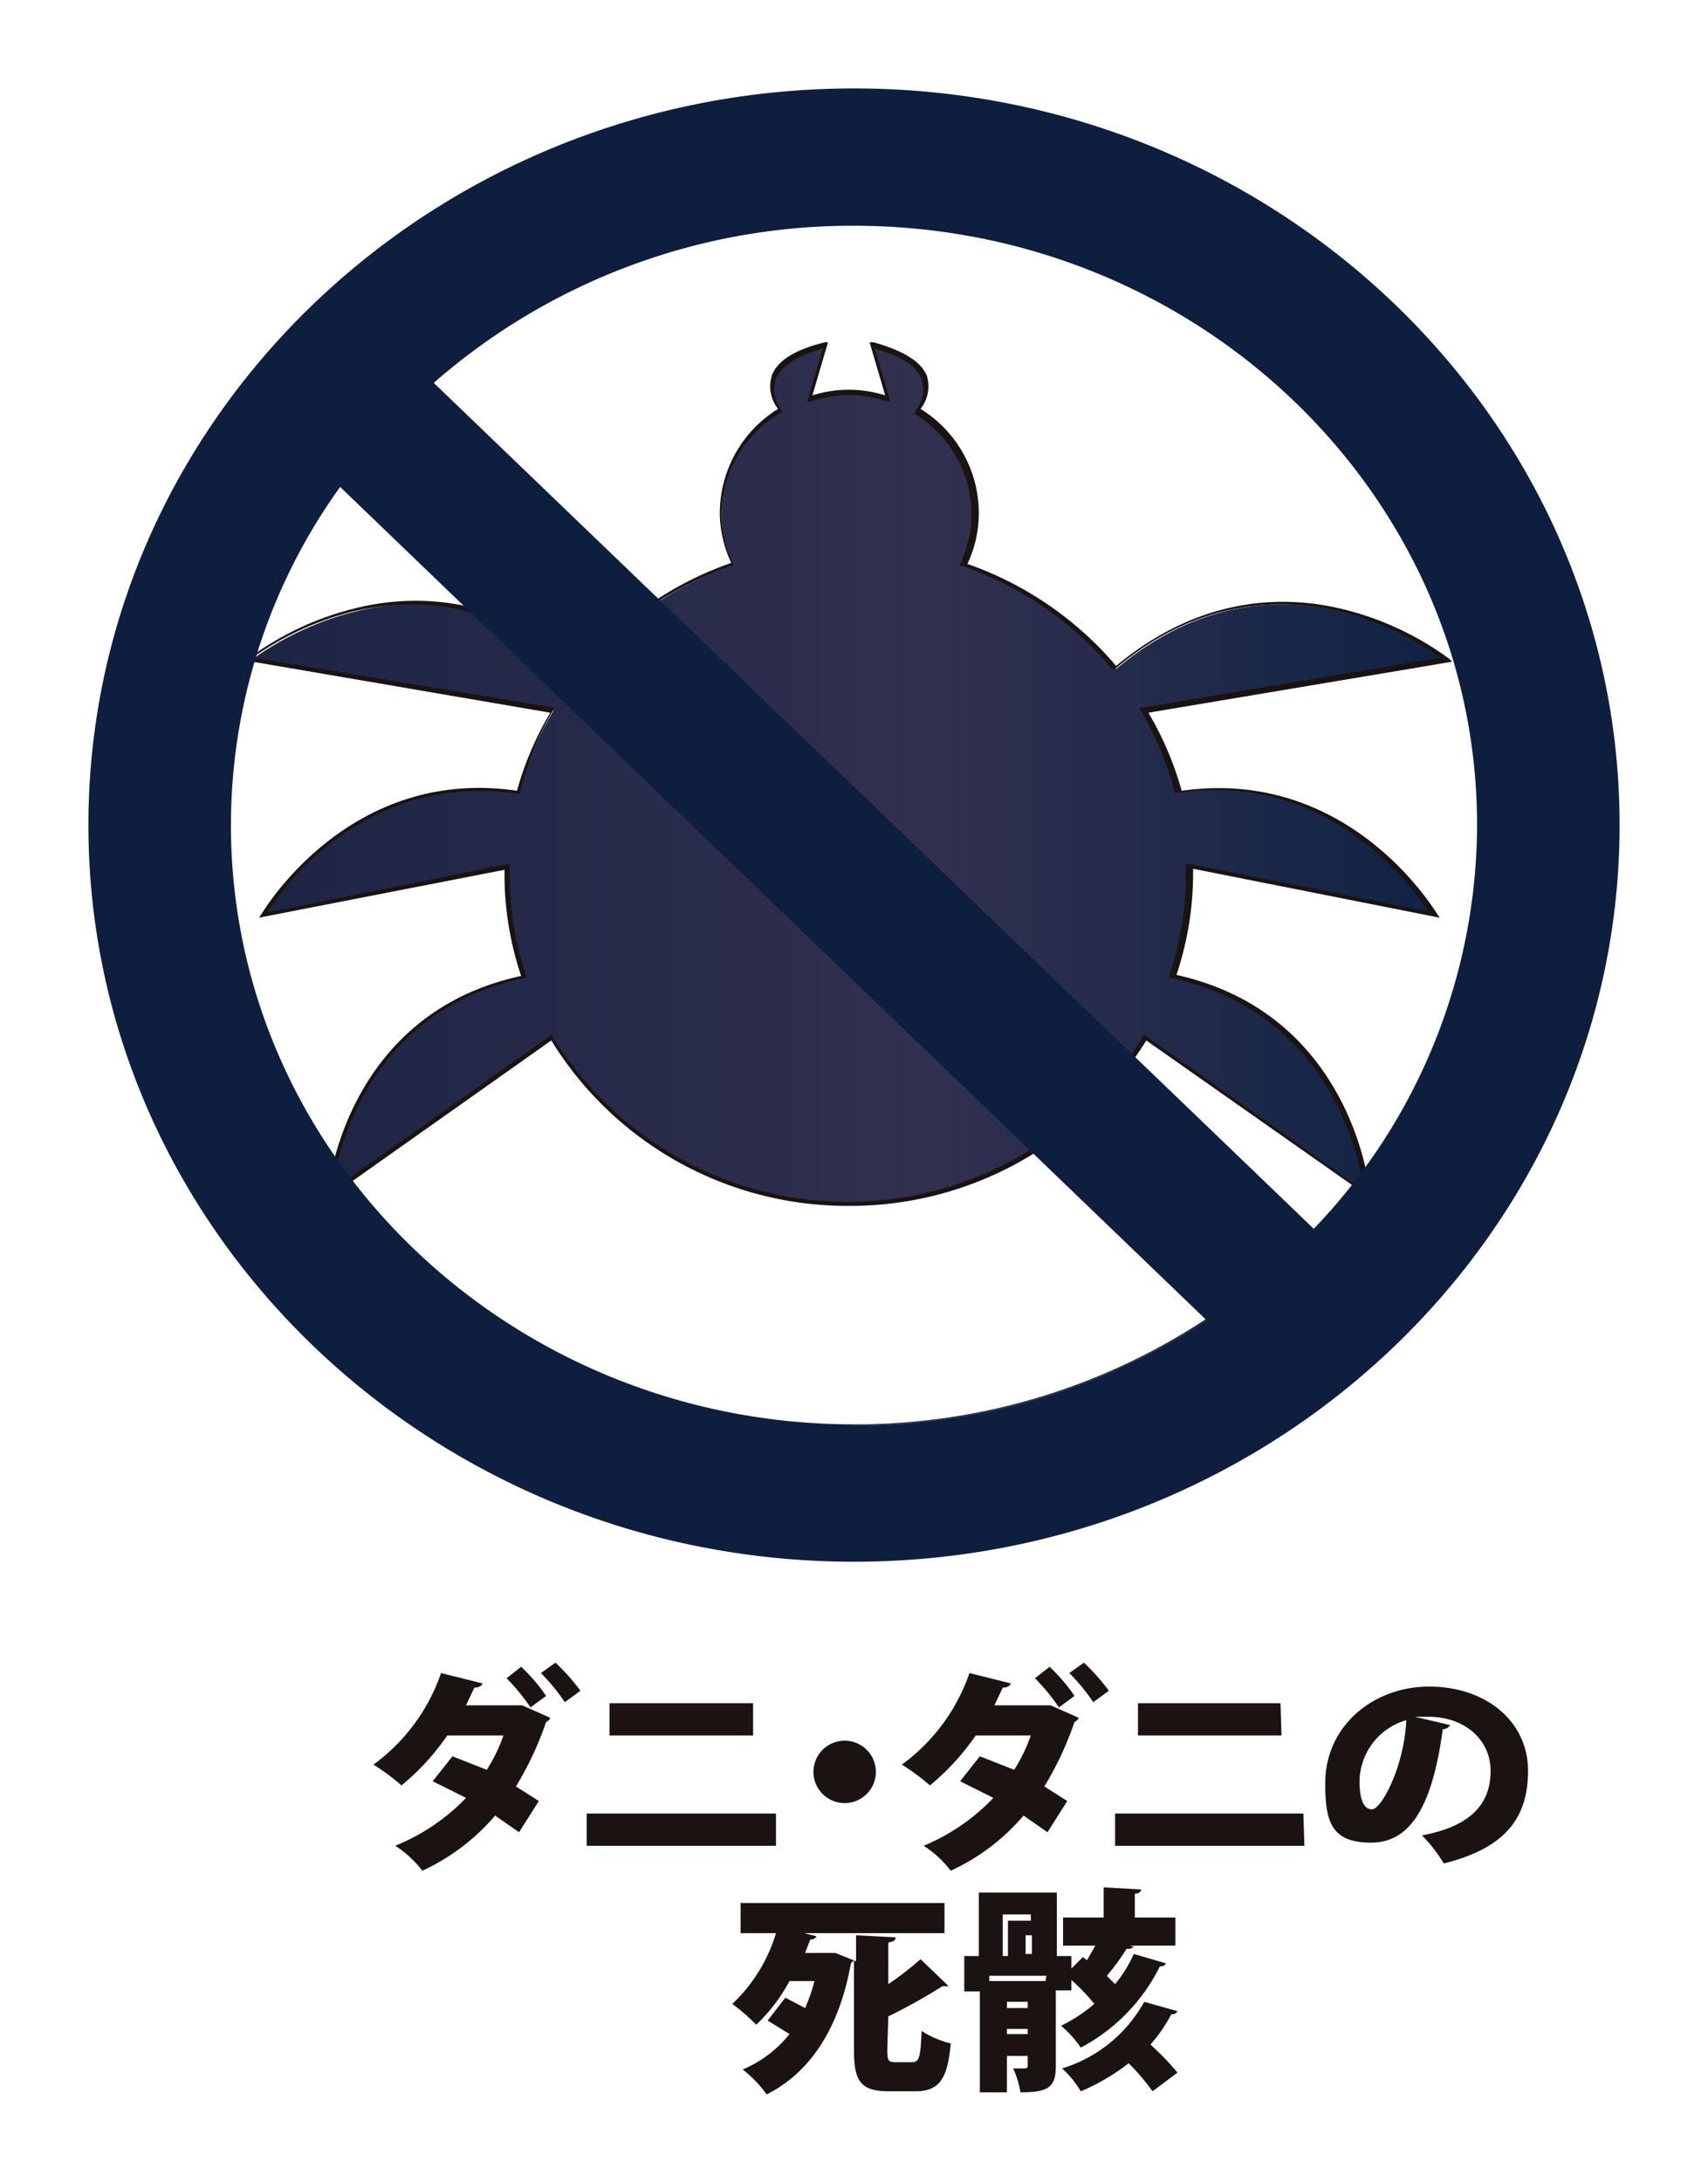 <svg id="Layer_1" data-name="Layer 1" xmlns="http://www.w3.org/2000/svg" xmlns:xlink="http://www.w3.org/1999/xlink" preserveAspectRatio="none" viewBox="0 0 164.2 209.7">
  <defs>
    <style>
      .cls-1 {
        fill: none;
      }

      .cls-2 {
        clip-path: url(#clip-path);
      }

      .cls-3 {
        fill: url(#linear-gradient);
      }

      .cls-4 {
        clip-path: url(#clip-path-2);
      }

      .cls-5 {
        fill: #1a1311;
      }

      .cls-6 {
        fill: #0e1e3e;
      }
    </style>
    <clipPath id="clip-path">
      <path class="cls-1" d="M85.4,38.3a11.6,11.6,0,0,0-7.5,0l1.5-5.1c-6.1,1.6-5.6,4.4-4.3,6.3a11.6,11.6,0,0,0-5.7,9.9,11.3,11.3,0,0,0,1.1,4.9A32.9,32.9,0,0,0,56,64.3c-16-13.6-31.9-.8-31.9-.8l29.1,4.8a30.7,30.7,0,0,0-3.3,7.8C33.4,73.6,25.3,87.9,25.3,87.9l23.5-4.7c0,.3,0,.5,0,.8a30.4,30.4,0,0,0,1.6,9.8C33,97.6,31.7,114.8,31.7,114.8L53.1,99.7a33.5,33.5,0,0,0,57.1,0l21.4,15.1s-1.3-17.2-18.7-20.9a30.4,30.4,0,0,0,1.6-9.8c0-.3,0-.5,0-.8L138,87.9s-8.1-14.3-24.6-11.8a30.7,30.7,0,0,0-3.3-7.8l29.1-4.8s-15.9-12.7-31.9.8a32.9,32.9,0,0,0-14.5-9.9,11.3,11.3,0,0,0,1.1-4.9,11.6,11.6,0,0,0-5.7-9.9c1.3-1.9,1.8-4.7-4.3-6.3Z"/>
    </clipPath>
    <linearGradient id="linear-gradient" y1="209.74" x2="1" y2="209.74" gradientTransform="matrix(115.02, 0, 0, -115.02, 24.12, 24200.1)" gradientUnits="userSpaceOnUse">
      <stop offset="0" stop-color="#1c2444"/>
      <stop offset="0.57" stop-color="#31304f"/>
      <stop offset="0.99" stop-color="#102345"/>
      <stop offset="1" stop-color="#102345"/>
    </linearGradient>
    <clipPath id="clip-path-2">
      <rect class="cls-1" width="164.2" height="209.74"/>
    </clipPath>
  </defs>
  <title>5182f3ac-cde5-42f5-a41d-ceb968ca15b0</title>
  <g class="cls-2">
    <rect class="cls-3" x="24.1" y="33.2" width="115" height="82.48"/>
  </g>
  <g class="cls-4">
    <path class="cls-5" d="M81.6,115.9A33.4,33.4,0,0,1,53,100L31.5,115.2v-.4c0-.2,1.5-17.3,18.6-21a30.6,30.6,0,0,1-1.6-9.7c0-.2,0-.3,0-.5h0L24.9,88.2l.2-.3c.1-.1,8.3-14.3,24.6-11.9a30.9,30.9,0,0,1,3.2-7.5L23.7,63.5l.3-.3a28.8,28.8,0,0,1,10-4.7c5.5-1.4,13.7-1.5,22,5.4a33.1,33.1,0,0,1,14.3-9.8,11.4,11.4,0,0,1-1.1-4.8,11.8,11.8,0,0,1,5.6-10,3.5,3.5,0,0,1-.6-3.2c.5-1.4,2.2-2.5,5.1-3.2h.3L78.1,38a11.6,11.6,0,0,1,7,0l-1.5-5.1H84c2.8.8,4.5,1.8,5.1,3.2a3.5,3.5,0,0,1-.6,3.2,11.8,11.8,0,0,1,5.6,10A11.4,11.4,0,0,1,93,54.2,33.1,33.1,0,0,1,107.3,64c8.3-6.9,16.5-6.8,22-5.4a28.8,28.8,0,0,1,10,4.7l.3.3-29.2,4.9a31,31,0,0,1,3.2,7.5c16.3-2.3,24.5,11.8,24.6,11.9l.2.3-23.7-4.7h0c0,.2,0,.3,0,.5a30.7,30.7,0,0,1-1.6,9.7c17.1,3.8,18.6,20.9,18.6,21v.4L110.2,100a33.4,33.4,0,0,1-28.6,15.9M53.1,99.4v.2a33.3,33.3,0,0,0,56.8,0v-.2l21.2,15c-.3-2.6-2.9-17-18.5-20.4h-.2v-.2a30.3,30.3,0,0,0,1.6-9.8c0-.2,0-.3,0-.4V83h.2l23.1,4.6c-1.4-2.2-9.5-13.6-24.2-11.4h-.2v-.2a30.6,30.6,0,0,0-3.3-7.8v-.2h.3l28.6-4.8a28.9,28.9,0,0,0-9.5-4.4c-5.4-1.3-13.6-1.5-21.8,5.5h-.3a32.7,32.7,0,0,0-14.4-9.9h-.2v-.2a11.1,11.1,0,0,0,1.1-4.8,11.4,11.4,0,0,0-5.6-9.7H88v-.2a3.3,3.3,0,0,0,.6-3.1c-.5-1.2-2-2.2-4.5-2.9l1.5,5.1h-.3a11.4,11.4,0,0,0-7.4,0h-.3l1.5-5.1c-2.5.7-4,1.7-4.5,2.9a3.3,3.3,0,0,0,.6,3.1v.2h-.2a11.4,11.4,0,0,0-5.6,9.7,11.1,11.1,0,0,0,1.1,4.8v.2h-.2a32.7,32.7,0,0,0-14.4,9.9h-.3c-8.2-6.9-16.4-6.8-21.8-5.5a28.9,28.9,0,0,0-9.5,4.4l28.9,4.8v.2A30.6,30.6,0,0,0,50,76.1v.2h-.2C35.1,74.1,27,85.5,25.7,87.7L49,83v.6c0,.1,0,.3,0,.4a30.3,30.3,0,0,0,1.6,9.8V94h-.2c-15.6,3.3-18.1,17.7-18.5,20.4Z"/>
    <path class="cls-6" d="M155.5,79.3c0-38.9-32.9-70.6-73.4-70.6S8.7,40.4,8.7,79.3s32.9,70.6,73.4,70.6,73.4-31.7,73.4-70.6M82.1,21.5c33.1,0,60.1,25.9,60.1,57.8a56.4,56.4,0,0,1-15.9,39.1L41.4,36.8A61.2,61.2,0,0,1,82.1,21.5M22,79.3A55.9,55.9,0,0,1,32.6,46.5l83.5,80.3a61.4,61.4,0,0,1-34.1,10.2C49,137.1,22,111.2,22,79.3"/>
    <path class="cls-6" d="M82.1,150.1c-40.6,0-73.6-31.8-73.6-70.8S41.5,8.5,82.1,8.5s73.6,31.8,73.6,70.8-33,70.8-73.6,70.8m0-141.2C41.7,8.9,8.9,40.5,8.9,79.3s32.9,70.4,73.2,70.4,73.2-31.6,73.2-70.4S122.5,8.9,82.1,8.9m0,128.4c-33.2,0-60.3-26-60.3-58A56,56,0,0,1,32.5,46.4v-.2l83.8,80.6h-.2a61.5,61.5,0,0,1-34.2,10.2M32.7,46.8A55.7,55.7,0,0,0,22.2,79.3c0,31.8,26.9,57.6,59.9,57.6a61.2,61.2,0,0,0,33.8-10.1Zm93.6,71.9L41.1,36.8h.1A61.4,61.4,0,0,1,82.1,21.3c33.2,0,60.3,26,60.3,58a56.6,56.6,0,0,1-16,39.3ZM41.7,36.8l84.6,81.3A56.2,56.2,0,0,0,142,79.3c0-31.8-26.9-57.6-59.9-57.6A61,61,0,0,0,41.7,36.8"/>
    <path class="cls-5" d="M52.9,165.1a.7.7,0,0,1-.4.4,31.3,31.3,0,0,1-2.9,6.2l2.2,1.4-1.9,3-2.3-1.6a20.4,20.4,0,0,1-7,5.3,10.4,10.4,0,0,0-2.6-2.4,19.7,19.7,0,0,0,6.8-4.6l-3.2-1.6,1.9-2.4,3.3,1.3a16.1,16.1,0,0,0,1.6-3.3H43a23.2,23.2,0,0,1-4.4,4.8,20.8,20.8,0,0,0-2.7-2,18.2,18.2,0,0,0,6.5-8.8l4,1c-.1.2-.3.4-.8.4l-.8,1.7h5.4Zm-2.8-4.9a16.4,16.4,0,0,1,2.4,2.8L51,164.1a20.1,20.1,0,0,0-2.3-2.8Zm3.3-.4a19.6,19.6,0,0,1,2.4,2.7l-1.5,1.1a19.1,19.1,0,0,0-2.3-2.8Z"/>
    <path class="cls-5" d="M74.6,177.4H56.4v-3.1H74.6Zm-2.2-10.6H58.6v-3.1H72.4Z"/>
    <path class="cls-5" d="M84.2,170.2a3,3,0,1,1-3-2.9,3,3,0,0,1,3,2.9"/>
    <path class="cls-5" d="M103.7,165.1a.7.7,0,0,1-.4.4,31.3,31.3,0,0,1-2.9,6.2l2.2,1.4-1.9,3-2.3-1.6a20.4,20.4,0,0,1-7,5.3,10.4,10.4,0,0,0-2.6-2.4,19.7,19.7,0,0,0,6.7-4.6l-3.2-1.6,1.9-2.4,3.3,1.3a16.1,16.1,0,0,0,1.6-3.3H93.8a23.2,23.2,0,0,1-4.4,4.8,20.8,20.8,0,0,0-2.7-2,18.2,18.2,0,0,0,6.5-8.8l4,1c-.1.2-.3.4-.8.4l-.8,1.7H101Zm-2.8-4.9a16.4,16.4,0,0,1,2.4,2.8l-1.5,1.1a19.9,19.9,0,0,0-2.3-2.8Zm3.3-.4a19.6,19.6,0,0,1,2.4,2.7l-1.5,1.1a19.1,19.1,0,0,0-2.3-2.8Z"/>
    <path class="cls-5" d="M125.4,177.4H107.2v-3.1h18.1Zm-2.2-10.6H109.4v-3.1h13.7Z"/>
    <path class="cls-5" d="M139.4,165.8a.8.8,0,0,1-.7.4c-1,7.4-3.1,10.9-6.9,10.9s-4.4-2-4.4-5.7c0-5.5,4.6-9.3,10-9.3s9.5,3.3,9.5,8.1-2.5,7.5-8.1,8.9a14.3,14.3,0,0,0-2.1-2.7c4.9-.9,6.6-3.2,6.6-6.2s-2.5-5.2-6-5.2h-1.3Zm-4.1-.5a6.2,6.2,0,0,0-4.6,5.9c0,1.5.3,2.7,1.2,2.7s3.1-4.1,3.3-8.6"/>
    <path class="cls-5" d="M85.3,197c0,1,.1,1.2.7,1.2h1.7c.7,0,.8-.6.9-3a9.4,9.4,0,0,0,2.8,1.2c-.3,3.4-1.1,4.6-3.4,4.6H85.5c-2.7,0-3.4-.9-3.4-3.9v-8.7l-.3.3c-1.1,6.2-3.9,10.5-8.1,12.6a11.7,11.7,0,0,0-2.3-2.4,11.4,11.4,0,0,0,4.5-3.4l-2.1-1.3,1.7-2.2,1.9,1a16.8,16.8,0,0,0,.9-2.6H75.9a16.4,16.4,0,0,1-3.2,4.2,18.7,18.7,0,0,0-2.3-2,15.4,15.4,0,0,0,4.2-6.8H71.2v-2.9H90.8v2.9H77.3l1.2.3a.6.6,0,0,1-.6.3l-.5,1.3h2.9l2,.8v-2.5l3.8.2c0,.3-.2.4-.7.5v4a31.2,31.2,0,0,0,3.1-2.4l2.7,2.6h-.6a56.1,56.1,0,0,1-5.2,2.9Z"/>
    <path class="cls-5" d="M109,187.1a.8.8,0,0,1-.7.2,19.5,19.5,0,0,1-1.9,2.6l.8.8a12.5,12.5,0,0,0,1.8-2.9l3.1.9c-.1.2-.3.3-.6.3a17.7,17.7,0,0,1-7.6,7.8,9.9,9.9,0,0,0-1.9-2.1,14.6,14.6,0,0,0,3.2-2.1,18.5,18.5,0,0,0-2.2-2.3v1h-1.5v7.3c0,2-.7,2.5-3.4,2.5a8.9,8.9,0,0,0-.7-2.3h1.1c.2,0,.3-.1.3-.2v-1h-2v3.5H94.2v-9.7H92.7V188h1.4v-6.1h7.5V188H103v1.2l1.1-1.1.4.3.8-1.4h-3.1v-2.7h3.9v-2.9l3.6.2c0,.2-.2.4-.6.4v2.3H113v2.7h-4.4Zm-8.4,2.8H95.1v.5h5.4ZM96.4,184V188h.5v-3.4h2.2V184Zm2.4,8.4h-2v.6h2Zm-2,3.1h2V195h-2Zm1.8-7.7h.6v-1.8h-.6Zm14.6,5.5a.6.6,0,0,1-.6.3,14.1,14.1,0,0,1-2,2.9,28.9,28.9,0,0,1,2.6,2.7l-2.4,1.8a21,21,0,0,0-2.3-2.7,20,20,0,0,1-4.6,2.7,9.3,9.3,0,0,0-1.8-2.2,13.5,13.5,0,0,0,7.9-6.4Z"/>
  </g>
</svg>
